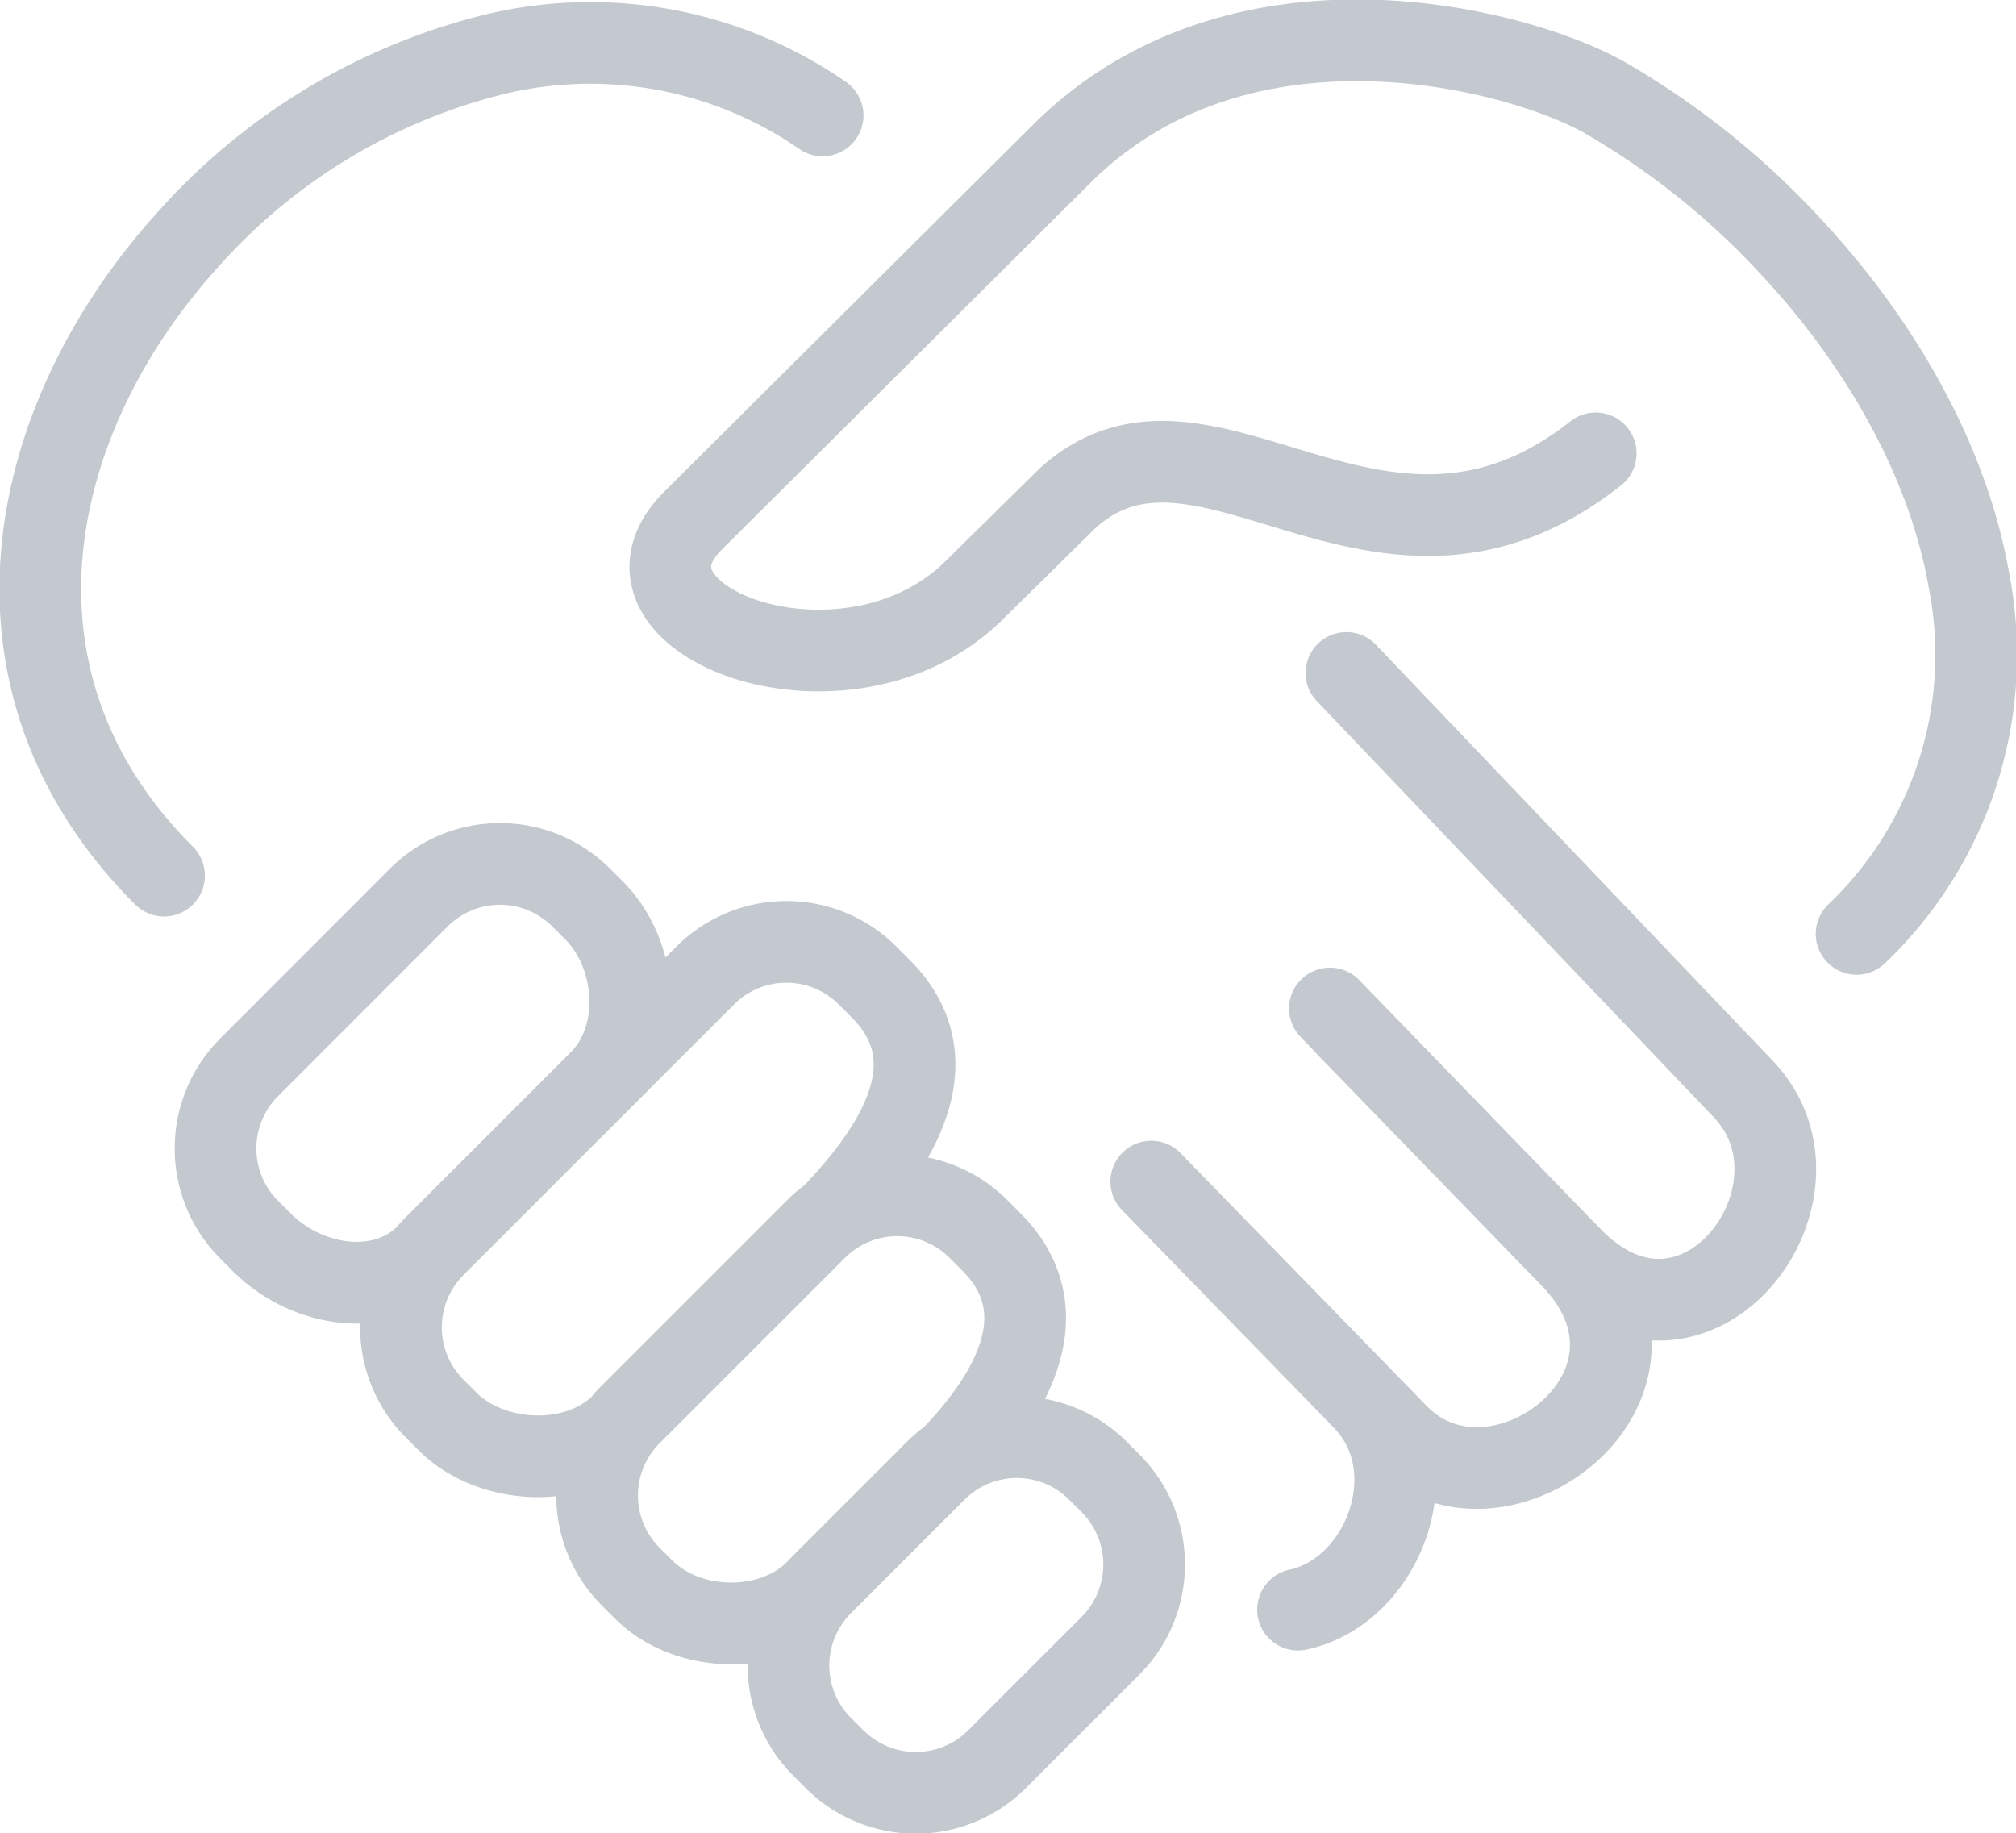 <svg xmlns="http://www.w3.org/2000/svg" xmlns:xlink="http://www.w3.org/1999/xlink" width="148.091" height="134.652" viewBox="0 0 148.091 134.652">
  <defs>
    <clipPath id="clip-path">
      <rect id="長方形_36288" data-name="長方形 36288" width="148.091" height="134.652" fill="none" stroke="#c3c9ce" stroke-width="6"/>
    </clipPath>
  </defs>
  <g id="グループ_44607" data-name="グループ 44607" transform="translate(0)">
    <g id="グループ_44606" data-name="グループ 44606" transform="translate(0 0)" clip-path="url(#clip-path)">
      <path id="パス_188674" data-name="パス 188674" d="M140.419,72.636a28.309,28.309,0,0,0,8.257-25.949c-1.556-8.934-6.648-17.611-12.956-24.393a58.147,58.147,0,0,0-13.832-11.106c-6.409-3.6-26.506-8.856-39.646,3.935L54.966,42.263C47.6,49.59,66.182,56.677,75.585,47.411l6.871-6.771c10.15-9.2,22.905,9.241,38.8-3.3M16.088,68.357c-7.207-7.195-9.721-15.62-8.956-23.874s4.809-16.342,10.721-22.858A44.393,44.393,0,0,1,39.788,8.173a30,30,0,0,1,24.679,4.344m38.476,40.955,29.15,30.559c7.17,7.516-3.475,21.824-12.676,12.337L102.954,79.4M88.608,90.833l18.1,18.591c7.246,7.442,21.913-3.562,12.714-13.055L101.731,78.118m-2.344,44.158c6.27-1.35,9.69-10.3,4.857-15.378M35.369,96.23c-3.254,3.254-8.826,2.337-12.086-.923l-.965-.965a8.433,8.433,0,0,1,0-11.882L34.824,69.947a8.432,8.432,0,0,1,11.882,0l.965.966c3.262,3.262,3.675,9.279.421,12.534m1.6,25.239c-3.257,3.257-9.531,3.015-12.788-.242l-.965-.965a8.435,8.435,0,0,1,0-11.881L55.865,75.673a8.426,8.426,0,0,1,11.882,0l.966.966c4.681,4.682,2.414,10.481-3.592,16.717m-1.132,27.528c-3.262,3.262-9.412,3.174-12.674-.088l-.966-.965a8.431,8.431,0,0,1,0-11.881l13.66-13.659a8.426,8.426,0,0,1,11.881,0l.965.965C81.275,99.676,79.5,105.3,73.93,111.1m10.742.955.966.966a8.44,8.44,0,0,1,0,11.881l-8.388,8.387a8.446,8.446,0,0,1-11.881,0l-.965-.966a8.436,8.436,0,0,1,0-11.882l8.387-8.387A8.43,8.43,0,0,1,84.671,112.052Z" transform="translate(-4.038 -4.038)" fill="none" stroke="#c3c9ce" stroke-linecap="round" stroke-linejoin="round" stroke-width="6"/>
    </g>
  </g>
</svg>
